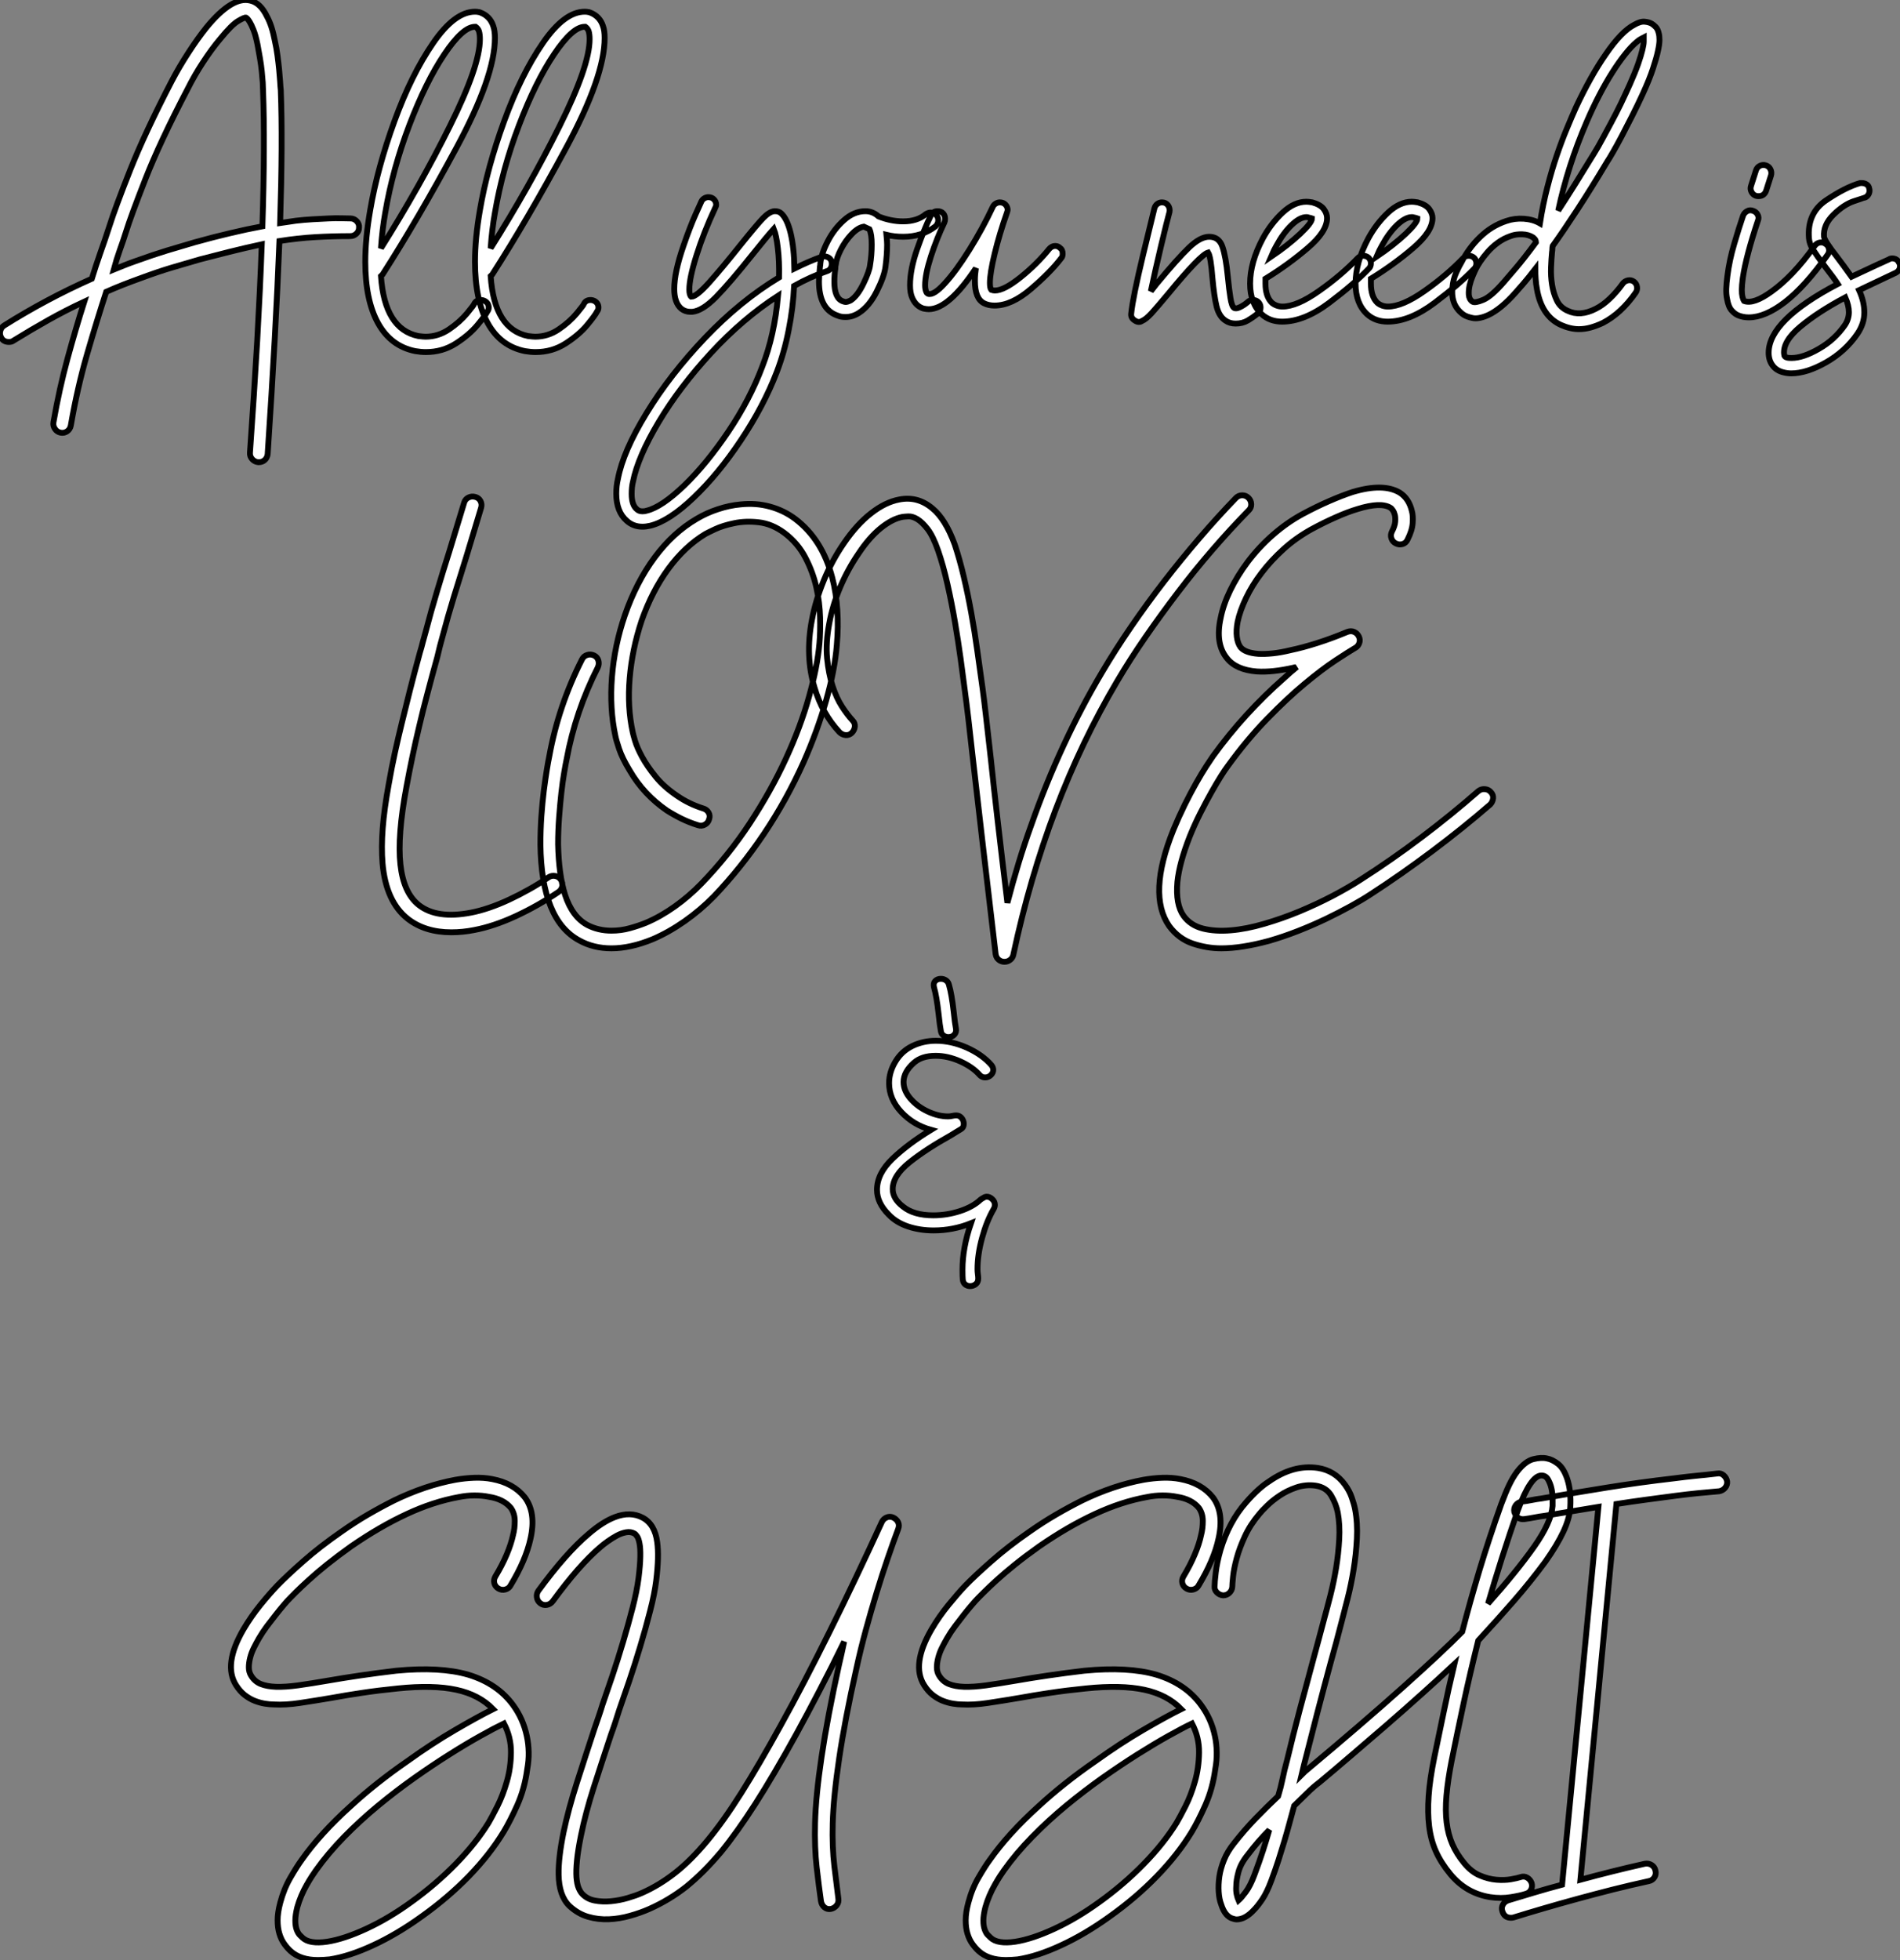 <?xml version="1.0" standalone="no"?>
<svg xmlns="http://www.w3.org/2000/svg" viewBox="-6.961 -52.681 324.891 335.031"><rect x="-6.961" y="-52.681" width="324.891" height="335.031" fill="#808080" stroke="none"/><path d="M52.98-15.34L52.98-15.34Q53.59-15.34 54.04-14.87Q54.49-14.39 54.43-13.78L54.43-13.78Q54.43-13.16 53.98-12.74Q53.54-12.32 52.92-12.32L52.92-12.32Q49.90-12.32 46.96-12.15Q44.02-11.98 40.82-11.48L40.82-11.48Q40.21 3.98 38.81 24.92L38.81 24.92Q38.75 25.54 38.33 25.93Q37.91 26.32 37.30 26.32L37.30 26.32L37.18 26.32Q36.57 26.26 36.15 25.79Q35.73 25.31 35.78 24.70L35.78 24.70Q36.51 14.45 37.02 5.57Q37.52-3.30 37.80-10.92L37.80-10.92Q34.94-10.30 32.26-9.63Q29.57-8.96 27.22-8.34L27.22-8.34Q24.70-7.62 22.43-6.94Q20.16-6.27 17.30-5.21L17.30-5.21Q15.74-4.65 14.22-4.06Q12.71-3.47 11.20-2.80L11.20-2.80Q9.58 2.18 7.92 7.90Q6.27 13.61 5.15 20.05L5.15 20.05Q5.04 20.66 4.54 21.03Q4.03 21.39 3.42 21.28L3.42 21.28Q2.80 21.17 2.44 20.64Q2.07 20.10 2.18 19.49L2.18 19.49Q3.19 13.72 4.59 8.60Q5.99 3.47 7.45-1.12L7.45-1.12Q4.31 0.34 1.32 2.02Q-1.68 3.70-4.65 5.54L-4.65 5.54Q-4.93 5.77-5.43 5.77L-5.43 5.77Q-6.33 5.77-6.72 5.10L-6.72 5.10Q-7.06 4.54-6.92 3.92Q-6.78 3.30-6.27 2.97L-6.27 2.97Q0.95-1.57 8.74-5.04L8.74-5.04Q9.41-7.22 10.19-9.44Q10.98-11.65 11.76-14.06L11.76-14.06Q12.77-17.25 15.29-23.60Q17.81-29.96 22.40-38.81L22.40-38.81Q23.69-41.27 25.26-43.68Q26.82-46.09 28.34-47.99L28.34-47.99Q32.76-53.37 35.84-52.58L35.84-52.58Q37.58-52.19 38.70-49.84L38.70-49.84Q39.54-48.33 40.04-45.70L40.04-45.70Q40.32-44.46 40.49-43.18Q40.66-41.89 40.77-40.77Q40.88-39.65 40.94-38.72Q40.99-37.80 41.05-37.30L41.05-37.30Q41.22-32.87 41.19-27.22Q41.16-21.56 40.94-14.56L40.94-14.56Q41.66-14.67 42.34-14.76Q43.01-14.84 43.62-14.95L43.62-14.95Q45.08-15.12 46.51-15.20Q47.94-15.29 49.20-15.34Q50.46-15.40 51.44-15.37Q52.42-15.34 52.98-15.34ZM26.32-11.26L26.32-11.26Q29.51-12.15 32.37-12.82Q35.22-13.50 37.91-14L37.91-14Q38.14-21.17 38.16-26.94Q38.19-32.70 38.02-37.18L38.02-37.18Q38.02-37.69 37.97-38.56Q37.91-39.42 37.80-40.49Q37.69-41.55 37.49-42.73Q37.30-43.90 37.07-45.08L37.07-45.08Q36.74-46.70 36.37-47.60Q36.01-48.50 35.73-48.94L35.73-48.94Q35.39-49.50 35.11-49.67L35.11-49.67Q34.83-49.73 33.74-49.08Q32.65-48.44 30.69-46.03L30.69-46.03Q29.23-44.30 27.75-42.03Q26.26-39.76 25.09-37.41L25.09-37.41Q20.38-28.39 17.89-22.04Q15.40-15.68 14.62-13.16L14.62-13.16Q14.11-11.54 13.52-9.91Q12.94-8.29 12.49-6.61L12.49-6.61Q13.44-7 14.36-7.36Q15.29-7.73 16.24-8.06L16.24-8.06Q19.21-9.13 21.50-9.83Q23.80-10.53 26.32-11.26ZM76.61-0.11L76.61-0.11Q76.61 0.28 76.38 0.56L76.38 0.56Q76.05 1.23 74.68 2.88Q73.30 4.54 71.01 6.02Q68.71 7.50 65.86 7.50L65.86 7.50Q65.02 7.50 64.06 7.34L64.06 7.34Q59.86 6.50 57.68 2.55Q55.50-1.40 55.50-7.95L55.50-7.95Q55.50-11.93 56.34-16.74L56.34-16.74Q57.57-23.97 60.48-31.95Q63.39-39.93 67.09-45.30Q70.78-50.68 74.26-50.68L74.26-50.68Q74.65-50.68 74.87-50.62L74.87-50.62Q75.04-50.62 75.10-50.57L75.10-50.57Q76.83-49.95 77.39-48.22L77.39-48.22Q77.67-47.43 77.67-46.20L77.67-46.20Q77.67-39.59 71.06-27.36Q64.46-15.12 58.46-5.77L58.46-5.77Q58.18-5.49 58.18-5.49L58.18-5.49Q58.80 3.58 64.57 4.76L64.57 4.76Q65.46 4.87 65.80 4.87L65.80 4.87Q67.98 4.87 69.83 3.61Q71.68 2.35 72.91 0.87Q74.14-0.62 74.14-0.78L74.14-0.78Q74.48-1.40 75.26-1.40L75.26-1.40Q75.60-1.40 75.94-1.23L75.94-1.23Q76.61-0.84 76.61-0.11ZM58.18-10.25L58.18-10.25Q64.85-20.83 69.97-31.14Q75.10-41.44 75.10-45.98L75.10-45.98Q75.10-46.82 74.93-47.38L74.93-47.38Q74.76-47.82 74.37-48.10L74.37-48.10L74.26-48.10Q72.18-48.10 69.02-43.40Q65.86-38.70 63.03-31.28Q60.20-23.86 58.91-16.30L58.91-16.30Q58.41-13.55 58.18-10.25ZM95.37-0.11L95.37-0.11Q95.37 0.28 95.14 0.56L95.14 0.56Q94.81 1.23 93.44 2.88Q92.06 4.54 89.77 6.02Q87.47 7.50 84.62 7.50L84.62 7.50Q83.78 7.50 82.82 7.34L82.82 7.34Q78.62 6.50 76.44 2.55Q74.26-1.40 74.26-7.95L74.26-7.95Q74.26-11.93 75.10-16.74L75.10-16.74Q76.33-23.97 79.24-31.95Q82.15-39.93 85.85-45.30Q89.54-50.68 93.02-50.68L93.02-50.68Q93.41-50.68 93.63-50.62L93.63-50.62Q93.80-50.62 93.86-50.57L93.86-50.57Q95.59-49.95 96.15-48.22L96.15-48.22Q96.43-47.43 96.43-46.20L96.43-46.20Q96.43-39.59 89.82-27.36Q83.22-15.12 77.22-5.77L77.22-5.77Q76.94-5.49 76.94-5.49L76.94-5.49Q77.56 3.58 83.33 4.76L83.33 4.76Q84.22 4.87 84.56 4.87L84.56 4.87Q86.74 4.87 88.59 3.61Q90.44 2.35 91.67 0.87Q92.90-0.62 92.90-0.78L92.90-0.78Q93.24-1.40 94.02-1.40L94.02-1.40Q94.36-1.40 94.70-1.23L94.70-1.23Q95.37-0.84 95.37-0.11ZM76.94-10.25L76.94-10.25Q83.61-20.83 88.73-31.14Q93.86-41.44 93.86-45.98L93.86-45.98Q93.86-46.82 93.69-47.38L93.69-47.38Q93.52-47.82 93.13-48.10L93.13-48.10L93.02-48.10Q90.94-48.10 87.78-43.40Q84.62-38.70 81.79-31.28Q78.96-23.86 77.67-16.30L77.67-16.30Q77.17-13.55 76.94-10.25Z" fill="white" stroke="black" transform="scale(1,1)"/><path d="M135.27-7.56L135.27-7.56Q135.27-7.11 135.04-6.78Q134.82-6.44 134.43-6.33L134.43-6.33Q131.63-5.38 128.83-3.81L128.83-3.81Q128.66-0.11 127.90 3.72Q127.15 7.56 125.86 10.92L125.86 10.92Q123.62 16.74 119.75 22.54Q115.89 28.34 111.66 32.37Q107.43 36.40 104.24 37.18L104.24 37.18Q103.51 37.35 102.90 37.35L102.90 37.35Q101.33 37.35 100.21 36.34L100.21 36.34Q98.42 34.78 98.42 31.70L98.42 31.70Q98.42 30.35 98.70 29.18L98.70 29.18Q99.59 24.47 103.60 17.92Q107.60 11.37 113.59 5.07Q119.59-1.23 126.25-5.26L126.25-5.26Q126.31-8.01 126.05-10.22Q125.80-12.43 125.35-13.55L125.35-13.55Q124.18-12.26 121.77-9.24L121.77-9.24Q117.79-4.26 115.47-1.90Q113.15 0.45 111.41 0.62L111.41 0.62L111.07 0.62Q110.23 0.62 109.56 0.11L109.56 0.11Q108.33-0.90 108.33-3.30L108.33-3.30Q108.33-6.10 109.90-10.64L109.90-10.64Q111.02-13.89 111.97-16.02Q112.92-18.14 112.98-18.26L112.98-18.26Q113.15-18.59 113.48-18.79Q113.82-18.98 114.15-18.98L114.15-18.98Q114.77-18.98 115.13-18.59Q115.50-18.20 115.50-17.70L115.50-17.70Q115.50-17.42 115.33-17.14L115.33-17.14Q113.37-12.94 112.14-9.04Q110.91-5.15 110.91-3.19L110.91-3.19Q110.91-2.24 111.24-1.96L111.24-1.96Q112.14-1.96 114.41-4.51Q116.67-7.06 119.70-10.86L119.70-10.86Q122.50-14.34 123.56-15.43Q124.63-16.52 125.47-16.58L125.47-16.58L125.58-16.58Q126.19-16.58 126.59-16.24L126.59-16.24Q127.65-15.29 128.24-12.80Q128.83-10.30 128.88-6.78L128.88-6.78Q131.35-8.01 133.53-8.79L133.53-8.79Q133.70-8.85 133.98-8.85L133.98-8.85Q134.43-8.85 134.76-8.62Q135.10-8.40 135.21-8.01L135.21-8.01Q135.27-7.84 135.27-7.56ZM126.08-2.13L126.08-2.13Q120.03 1.79 114.63 7.64Q109.23 13.50 105.67 19.46Q102.11 25.42 101.27 29.68L101.27 29.68Q101.05 30.52 101.05 31.75L101.05 31.75Q101.05 33.66 101.95 34.38L101.95 34.38Q102.28 34.72 102.90 34.72L102.90 34.72Q103.35 34.72 103.63 34.61L103.63 34.61Q106.20 33.99 110.04 30.30Q113.87 26.60 117.57 21.11Q121.27 15.62 123.39 9.97L123.39 9.97Q125.47 4.65 126.08-2.13ZM153.47-15.01L153.47-15.01Q153.47-14.45 153.02-14L153.02-14Q150.72-12.21 147.47-12.21L147.47-12.21Q145.96-12.21 144.62-12.54L144.62-12.54Q144.73-11.42 144.73-10.86L144.73-10.86Q144.73-9.18 144.45-7.06L144.45-7.06Q144.23-5.38 142.94-2.83Q141.65-0.28 139.86 0.84L139.86 0.84Q138.79 1.51 137.62 1.51L137.62 1.51Q136.83 1.51 136.33 1.29L136.33 1.29Q133.08 0.22 133.08-4.59L133.08-4.59Q133.08-5.26 133.25-7.11L133.25-7.11Q133.31-7.34 133.31-7.62L133.31-7.62Q133.47-9.30 134.57-11.42Q135.66-13.55 137.37-15.06Q139.07-16.58 141.03-16.58L141.03-16.58Q142.27-16.58 143.27-15.68L143.27-15.68Q145.40-14.84 147.47-14.84L147.47-14.84Q149.88-14.84 151.34-16.07L151.34-16.07Q151.79-16.35 152.18-16.35L152.18-16.35Q152.85-16.35 153.19-15.85L153.19-15.85Q153.47-15.57 153.47-15.01ZM142.10-10.86L142.10-10.86Q142.10-12.66 141.71-13.50L141.71-13.50Q141.48-13.61 140.75-13.94L140.75-13.94Q139.75-13.78 138.65-12.63Q137.56-11.48 136.81-10.00Q136.05-8.51 135.94-7.39L135.94-7.39Q135.88-7.22 135.88-6.83L135.88-6.83Q135.71-5.66 135.71-4.54L135.71-4.54Q135.71-1.68 137.17-1.18L137.17-1.18Q137.51-1.06 137.62-1.06L137.62-1.06Q137.95-1.06 138.51-1.34L138.51-1.34Q139.69-2.13 140.70-4.23Q141.71-6.33 141.82-7.39L141.82-7.39Q142.10-9.07 142.10-10.86ZM174.75-9.30L174.75-9.30Q174.75-8.79 174.47-8.51L174.47-8.51Q172.62-6.10 169.31-3.28Q166.01-0.45 163.10-0.45L163.10-0.45Q162.09-0.45 161.31-0.84L161.31-0.84Q159.74-1.62 159.74-4.65L159.74-4.65Q159.74-5.32 159.79-5.85Q159.85-6.38 159.91-6.83L159.91-6.83Q155.26 0.17 151.84 0.17L151.84 0.17Q151.51 0.17 150.95 0.06L150.95 0.06Q149.66-0.34 149.04-1.74L149.04-1.74Q148.65-2.58 148.65-3.92L148.65-3.92Q148.65-6.61 149.85-10.05Q151.06-13.50 152.18-15.79L152.18-15.79Q152.51-16.58 153.35-16.58L153.35-16.58Q153.97-16.58 154.31-16.21Q154.64-15.85 154.64-15.29L154.64-15.29Q154.64-14.90 154.53-14.67L154.53-14.67Q153.24-11.98 152.23-8.88Q151.23-5.77 151.23-3.92L151.23-3.92Q151.23-3.19 151.45-2.74L151.45-2.74Q151.51-2.58 151.73-2.46L151.73-2.46Q152.68-2.13 154.61-4.26Q156.55-6.38 158.79-9.97Q161.03-13.55 162.82-17.36L162.82-17.36Q162.99-17.70 163.32-17.89Q163.66-18.09 163.99-18.09L163.99-18.09Q164.61-18.09 164.97-17.70Q165.34-17.30 165.34-16.80L165.34-16.80Q165.34-16.69 165.23-16.35L165.23-16.35Q163.94-12.71 163.13-9.35Q162.31-5.99 162.31-4.31L162.31-4.31Q162.31-3.42 162.54-3.14L162.54-3.14Q162.87-3.02 163.15-3.02L163.15-3.02Q164.72-3.02 167.52-5.26Q170.32-7.50 172.45-10.14L172.45-10.14Q172.90-10.64 173.46-10.64L173.46-10.64Q173.96-10.64 174.30-10.30L174.30-10.30Q174.75-10.02 174.75-9.30Z" fill="white" stroke="black" transform="scale(1,1)"/><path d="M208.59-0.11L208.59-0.11Q208.59 0.45 208.20 0.84L208.20 0.84Q207.30 1.57 206.40 2.10Q205.51 2.63 204.33 2.63L204.33 2.63Q203.32 2.63 202.60 2.13L202.60 2.13Q201.48 1.40 201.06-0.34Q200.64-2.07 200.36-5.15L200.36-5.15Q200.08-8.79 199.63-9.52L199.63-9.52Q198.28-9.13 192.85-2.52L192.85-2.52Q190.89-0.17 189.94 0.87Q188.99 1.90 188.32 2.18L188.32 2.18Q188.09 2.35 187.76 2.35L187.76 2.35Q187.42 2.35 187.03 2.07L187.03 2.07Q186.36 1.62 186.47 0.90L186.47 0.90Q186.75-1.85 188.51-9.16Q190.28-16.46 190.44-17.08L190.44-17.08Q190.56-17.53 190.92-17.81Q191.28-18.09 191.73-18.09L191.73-18.09Q192.40-18.09 192.77-17.58Q193.13-17.08 193.02-16.46L193.02-16.46Q192.63-15.06 191.59-10.72Q190.56-6.38 189.83-2.91L189.83-2.91L190.84-4.20Q194.42-8.51 196.35-10.36Q198.28-12.21 199.80-12.21L199.80-12.21Q201.48-12.21 202.06-10.53Q202.65-8.85 202.99-5.38L202.99-5.38Q203.21-3.14 203.44-1.74Q203.66-0.34 204.05-0.06L204.05-0.06Q204.39 0.17 205.12-0.20Q205.84-0.56 206.40-1.06L206.40-1.06Q206.74-1.40 207.30-1.40L207.30-1.40Q207.86-1.40 208.25-1.01L208.25-1.01Q208.59-0.62 208.59-0.11ZM227.46-7.67L227.46-7.67Q227.46-7.11 227.12-6.78L227.12-6.78Q224.60-4.14 220.32-0.92Q216.04 2.30 212.28 2.30L212.28 2.30Q210.21 2.30 208.81 1.06L208.81 1.06Q206.80-0.78 206.80-4.20L206.80-4.20Q206.80-7.84 208.98-11.93L208.98-11.93Q210.38-14.50 212.37-16.35Q214.36-18.20 216.43-18.20L216.43-18.20Q216.76-18.20 217.44-18.09L217.44-18.09Q218.84-17.70 219.40-16.94Q219.96-16.18 219.96-15.40L219.96-15.40Q219.96-13.10 216.65-10.28Q213.35-7.45 209.43-5.04L209.43-5.04L209.43-4.20Q209.43-1.96 210.55-0.90L210.55-0.90Q211.33-0.28 212.34-0.28L212.34-0.28Q214.80-0.28 218.58-2.94Q222.36-5.60 225.22-8.57L225.22-8.57Q225.56-8.96 226.17-8.96L226.17-8.96Q226.68-8.96 227.07-8.62L227.07-8.62Q227.46-8.23 227.46-7.67ZM210.38-8.79L210.38-8.79Q213.35-10.81 215.36-12.71Q217.38-14.62 217.38-15.34L217.38-15.34Q217.38-15.34 217.21-15.40Q217.04-15.46 216.76-15.51L216.76-15.51Q216.65-15.57 216.43-15.57L216.43-15.57Q215.31-15.57 213.88-14.20Q212.45-12.82 211.28-10.64L211.28-10.64Q210.88-9.97 210.38-8.79ZM245.49-7.67L245.49-7.67Q245.49-7.11 245.16-6.78L245.16-6.78Q242.64-4.14 238.35-0.92Q234.07 2.30 230.32 2.30L230.32 2.30Q228.24 2.30 226.84 1.06L226.84 1.06Q224.83-0.78 224.83-4.20L224.83-4.20Q224.83-7.84 227.01-11.93L227.01-11.93Q228.41-14.50 230.40-16.35Q232.39-18.20 234.46-18.20L234.46-18.20Q234.80-18.20 235.47-18.09L235.47-18.09Q236.87-17.70 237.43-16.94Q237.99-16.18 237.99-15.40L237.99-15.40Q237.99-13.10 234.68-10.28Q231.38-7.45 227.46-5.04L227.46-5.04L227.46-4.20Q227.46-1.96 228.58-0.90L228.58-0.90Q229.36-0.28 230.37-0.28L230.37-0.28Q232.84-0.28 236.62-2.94Q240.40-5.60 243.25-8.57L243.25-8.57Q243.59-8.96 244.20-8.96L244.20-8.96Q244.71-8.96 245.10-8.62L245.10-8.62Q245.49-8.23 245.49-7.67ZM228.41-8.79L228.41-8.79Q231.38-10.81 233.40-12.71Q235.41-14.62 235.41-15.34L235.41-15.34Q235.41-15.34 235.24-15.40Q235.08-15.46 234.80-15.51L234.80-15.51Q234.68-15.57 234.46-15.57L234.46-15.57Q233.34-15.57 231.91-14.20Q230.48-12.82 229.31-10.64L229.31-10.64Q228.92-9.97 228.41-8.79ZM263.02 3.58L263.02 3.58Q261.56 3.58 259.94 2.86L259.94 2.86Q256.64 1.34 255.85-3.25L255.85-3.25Q255.68-4.14 255.63-5.01Q255.57-5.88 255.57-6.72L255.57-6.72Q254.40-5.21 253.56-4.23Q252.72-3.25 252.21-2.69L252.21-2.69Q249.69 0.17 247.51 1.18L247.51 1.18Q245.88 1.90 244.85 1.68Q243.81 1.46 243.31 1.12L243.31 1.12Q241.07-0.45 241.40-3.53L241.40-3.53Q241.52-4.93 242.05-6.10Q242.58-7.28 242.97-7.90L242.97-7.90Q244.15-10.25 246.11-12.15Q248.07-14.06 250.59-14.90L250.59-14.90Q252.04-15.40 253.61-15.29Q255.18-15.18 256.36-14.50L256.36-14.50Q256.86-17.70 257.62-20.64Q258.37-23.58 259.24-26.12Q260.11-28.67 260.98-30.74Q261.84-32.82 262.52-34.33L262.52-34.33Q263.75-36.96 265.04-39.26Q266.32-41.55 267.61-43.40L267.61-43.40Q270.30-47.32 272.48-48.44L272.48-48.44Q273.55-49.06 274.30-48.97Q275.06-48.89 275.51-48.61L275.51-48.61Q275.79-48.44 276.15-48.08Q276.52-47.71 276.68-46.98L276.68-46.98Q276.80-46.54 276.80-45.84Q276.80-45.14 276.54-43.96Q276.29-42.78 275.70-40.99Q275.12-39.20 273.94-36.62L273.94-36.62Q273.04-34.66 272.09-32.79Q271.14-30.91 270.33-29.37Q269.52-27.83 268.87-26.71Q268.23-25.59 267.89-25.09L267.89-25.09Q265.04-20.33 262.71-16.77Q260.39-13.22 258.54-10.64L258.54-10.64Q258.48-10.36 258.48-10.11Q258.48-9.86 258.43-9.58L258.43-9.58Q258.32-8.46 258.26-6.97Q258.20-5.49 258.43-4.03Q258.65-2.58 259.24-1.34Q259.83-0.11 261.12 0.45L261.12 0.45Q263.24 1.46 265.88 0.11L265.88 0.11Q267.11-0.50 268.28-1.62Q269.46-2.74 270.52-4.20L270.52-4.20Q270.86-4.65 271.42-4.76Q271.98-4.87 272.43-4.54L272.43-4.54Q272.88-4.20 272.96-3.64Q273.04-3.08 272.71-2.63L272.71-2.63Q270.24 0.90 267.11 2.52L267.11 2.52Q266.04 3.02 265.04 3.30Q264.03 3.58 263.02 3.58ZM251.48-12.38L251.48-12.38Q250.14-11.93 249.13-11.17Q248.12-10.42 247.40-9.58Q246.67-8.74 246.16-7.98Q245.66-7.22 245.44-6.78L245.44-6.78Q245.21-6.33 244.88-5.54Q244.54-4.76 244.34-3.92Q244.15-3.08 244.20-2.30Q244.26-1.51 244.82-1.12L244.82-1.12Q245.27-0.84 246.67-1.43Q248.07-2.02 250.20-4.48L250.20-4.48Q250.87-5.26 252.24-6.86Q253.61-8.46 255.68-11.26L255.68-11.26Q255.68-11.42 255.60-11.62Q255.52-11.82 255.18-12.10L255.18-12.10Q254.40-12.60 253.33-12.63Q252.27-12.66 251.48-12.38ZM274.11-46.26L274.11-46.26Q274.00-46.20 273.69-46.06Q273.38-45.92 272.93-45.53L272.93-45.53Q271.98-44.74 270.92-43.40Q269.85-42.06 268.73-40.29Q267.61-38.53 266.49-36.37Q265.37-34.22 264.36-31.86L264.36-31.86Q262.74-28.11 261.51-24.28Q260.28-20.44 259.49-16.69L259.49-16.69Q260.84-18.76 262.35-21.17Q263.86-23.58 265.60-26.43L265.60-26.43Q266.27-27.50 267.02-28.90Q267.78-30.30 268.59-31.81Q269.40-33.32 270.19-34.94Q270.97-36.57 271.70-38.19L271.70-38.19Q272.65-40.32 273.16-41.78Q273.66-43.23 273.88-44.16Q274.11-45.08 274.11-45.58Q274.11-46.09 274.11-46.26Z" fill="white" stroke="black" transform="scale(1,1)"/><path d="M305.22-10.98L305.22-10.98Q305.67-10.70 305.78-10.14Q305.89-9.58 305.55-9.13L305.55-9.13Q301.69-3.70 298.27-1.06Q294.86 1.57 292.06 1.57L292.06 1.57Q291.11 1.57 290.27 1.23L290.27 1.23Q289.71 1.01 289.15 0.39Q288.59-0.22 288.36-1.57L288.36-1.57Q288.19-2.35 288.22-3.33Q288.25-4.31 288.42-5.54L288.42-5.54Q288.75-8.18 289.57-10.95Q290.38-13.72 291.11-15.85L291.11-15.85Q291.33-16.35 291.81-16.60Q292.28-16.86 292.84-16.63L292.84-16.63Q293.35-16.46 293.60-15.96Q293.85-15.46 293.63-14.95L293.63-14.95Q292.67-12.10 292.00-9.58Q291.33-7.06 291.05-5.15L291.05-5.15Q290.88-3.86 290.88-3.14Q290.88-2.41 290.99-1.96L290.99-1.96Q291.11-1.46 291.27-1.23L291.27-1.23Q292.90-0.62 295.98-2.86L295.98-2.86Q297.77-4.14 299.59-6.05Q301.41-7.95 303.37-10.70L303.37-10.70Q303.71-11.14 304.24-11.23Q304.77-11.31 305.22-10.98ZM293.29-19.21L293.29-19.21Q292.79-19.38 292.53-19.88Q292.28-20.38 292.45-20.89L292.45-20.89L293.29-23.52Q293.46-24.08 293.96-24.33Q294.47-24.58 294.97-24.42L294.97-24.42Q295.53-24.25 295.78-23.74Q296.03-23.24 295.87-22.68L295.87-22.68L295.03-20.05Q294.69-19.15 293.74-19.15L293.74-19.15Q293.46-19.15 293.29-19.21ZM317.93-7.22L317.93-7.22Q317.93-6.44 317.20-6.05L317.20-6.05L315.19-5.10Q310.93-3.08 310.93-3.08L310.93-3.08Q311.83-1.12 311.83 0.73L311.83 0.73Q311.83 2.63 310.65 4.37L310.65 4.37Q308.58 7.39 305.27 9.27Q301.97 11.14 299.34 11.14L299.34 11.14Q298.67 11.14 298.05 10.98L298.05 10.98Q296.82 10.70 296.15 9.80Q295.47 8.90 295.47 7.62L295.47 7.62Q295.47 2.07 307.29-4.14L307.29-4.14Q306.67-5.10 305.11-7.11L305.11-7.11Q303.65-9.07 303.03-10.05Q302.42-11.03 302.36-11.98L302.36-11.98Q302.03-16.24 305.30-18.45Q308.58-20.66 311.10-21.39L311.10-21.39L311.43-21.39Q311.88-21.39 312.25-21.14Q312.61-20.89 312.67-20.44L312.67-20.44Q312.72-20.33 312.72-20.10L312.72-20.10Q312.72-19.66 312.44-19.29Q312.16-18.93 311.77-18.87L311.77-18.87Q311.71-18.87 310.01-18.28Q308.30-17.70 306.53-15.96Q304.77-14.22 304.94-12.21L304.94-12.21Q304.99-11.54 307.18-8.74L307.18-8.74Q307.57-8.23 308.33-7.20Q309.08-6.16 309.64-5.38L309.64-5.38L314.07-7.45L316.03-8.34Q316.25-8.51 316.59-8.51L316.59-8.51Q317.43-8.51 317.76-7.78L317.76-7.78Q317.93-7.56 317.93-7.22ZM309.19 0.67L309.19 0.67Q309.19-0.45 308.58-1.85L308.58-1.85Q303.93 0.62 300.91 3.14Q297.88 5.66 298.11 7.84L298.11 7.84Q298.11 8.34 298.67 8.46L298.67 8.46Q298.89 8.51 299.39 8.51L299.39 8.51Q301.35 8.51 304.07 6.94Q306.79 5.38 308.52 2.86L308.52 2.86Q309.19 1.85 309.19 0.67Z" fill="white" stroke="black" transform="scale(1,1)"/><path d="M88.92 97.66L88.92 97.66Q89.31 98.22 89.17 98.84Q89.03 99.46 88.53 99.79L88.53 99.79Q85.05 102.14 81.25 103.91Q77.44 105.67 74.13 106.29L74.13 106.29Q72.17 106.68 70.21 106.68L70.21 106.68Q65.73 106.68 62.77 104.38L62.77 104.38Q59.01 101.42 58.45 94.86L58.45 94.86Q58.23 92.18 58.48 88.90Q58.73 85.62 59.52 81.31L59.52 81.31Q60.02 78.46 60.58 75.91Q61.14 73.36 61.79 70.73Q62.43 68.10 63.16 65.21Q63.89 62.33 64.84 58.86L64.84 58.86Q65.12 57.96 65.34 57.06Q65.57 56.17 65.85 55.22L65.85 55.22Q66.74 51.80 67.78 48.36Q68.81 44.91 69.88 41.55L69.88 41.55Q70.49 39.48 71.14 37.41Q71.78 35.34 72.40 33.26L72.40 33.26Q72.57 32.65 73.13 32.37Q73.69 32.09 74.30 32.26L74.30 32.26Q74.92 32.42 75.20 32.96Q75.48 33.49 75.31 34.10L75.31 34.10Q74.69 36.18 74.05 38.28Q73.41 40.38 72.79 42.45L72.79 42.45Q71.73 45.81 70.69 49.20Q69.65 52.58 68.76 55.94L68.76 55.94Q68.48 56.90 68.25 57.82Q68.03 58.74 67.81 59.64L67.81 59.64Q66.85 63.11 66.10 65.97Q65.34 68.82 64.73 71.43Q64.11 74.03 63.58 76.55Q63.05 79.07 62.54 81.82L62.54 81.82Q60.97 90.22 61.51 95.09Q62.04 99.96 64.67 102.03L64.67 102.03Q67.75 104.44 73.57 103.32L73.57 103.32Q75.03 103.04 76.68 102.48Q78.33 101.92 80.07 101.11Q81.81 100.30 83.51 99.34Q85.22 98.39 86.85 97.27L86.85 97.27Q87.35 96.94 87.97 97.05Q88.58 97.16 88.92 97.66ZM135.34 46.03L135.34 46.03Q136.69 51.24 136.13 57.57L136.13 57.57Q135.79 61.82 134.31 67.03Q132.82 72.24 130.47 77.56L130.47 77.56Q127.56 84.06 123.67 89.85Q119.77 95.65 115.13 100.52L115.13 100.52Q112.83 102.87 110.11 104.78Q107.40 106.68 104.65 107.86L104.65 107.86Q100.85 109.42 97.60 109.42L97.60 109.42Q94.52 109.42 92.11 108.08L92.11 108.08Q85.61 104.61 85.45 91.67L85.45 91.67Q85.45 89.26 85.61 86.88Q85.78 84.50 86.03 82.49Q86.29 80.47 86.54 78.93Q86.79 77.39 86.96 76.61L86.96 76.61Q87.74 72.30 89.14 68.15Q90.54 64.01 92.56 60.03L92.56 60.03Q92.84 59.47 93.43 59.28Q94.01 59.08 94.63 59.36L94.63 59.36Q95.19 59.64 95.36 60.23Q95.53 60.82 95.25 61.43L95.25 61.43Q91.44 68.94 89.93 77.11L89.93 77.11Q89.76 77.90 89.51 79.38Q89.25 80.86 89.03 82.82Q88.81 84.78 88.64 87.05Q88.47 89.32 88.47 91.62L88.47 91.62Q88.58 96.82 89.65 100.24L89.65 100.24Q90.88 104.05 93.51 105.45L93.51 105.45Q95.36 106.40 97.60 106.40L97.60 106.40Q99.22 106.40 100.73 105.98Q102.25 105.56 103.48 105.06L103.48 105.06Q106.00 103.99 108.43 102.26Q110.87 100.52 112.94 98.39L112.94 98.39Q117.65 93.52 121.29 87.98Q124.93 82.43 127.45 76.94Q129.97 71.46 131.39 66.36Q132.82 61.26 133.16 57.29L133.16 57.29Q133.33 55.38 133.27 52.86Q133.21 50.34 132.63 47.71Q132.04 45.08 130.75 42.62Q129.46 40.15 127.17 38.42L127.17 38.42Q125.04 36.85 122.80 36.60Q120.56 36.34 118.63 36.74Q116.69 37.13 115.32 37.77Q113.95 38.42 113.67 38.58L113.67 38.58Q110.14 40.71 107.34 44.52Q104.54 48.33 102.75 53.42L102.75 53.42Q101.13 58.30 100.71 63.25Q100.29 68.21 101.24 72.52L101.24 72.52Q101.29 72.80 101.63 73.95Q101.97 75.10 102.83 76.69Q103.70 78.29 105.13 80.05Q106.56 81.82 108.80 83.33L108.80 83.33Q110.81 84.73 113.28 85.51L113.28 85.51Q113.89 85.68 114.20 86.21Q114.51 86.74 114.29 87.36L114.29 87.36Q114.12 87.98 113.56 88.28Q113.00 88.59 112.38 88.37L112.38 88.37Q110.93 87.92 109.61 87.28Q108.29 86.63 107.06 85.85L107.06 85.85Q105.10 84.50 103.51 82.80Q101.91 81.09 100.68 78.96L100.68 78.96Q99.45 76.94 98.91 75.35Q98.38 73.75 98.27 73.14L98.27 73.14Q97.26 68.43 97.68 63.06Q98.10 57.68 99.89 52.47L99.89 52.47Q101.85 46.82 104.99 42.59Q108.13 38.36 112.16 36.01L112.16 36.01Q113.84 35 115.80 34.36Q117.76 33.71 119.66 33.54L119.66 33.54Q122.29 33.26 124.67 33.91Q127.05 34.55 129.01 36.01L129.01 36.01Q133.66 39.54 135.34 46.03ZM206.52 32.42L206.52 32.42Q206.97 32.87 206.99 33.49Q207.02 34.10 206.57 34.55L206.57 34.55Q203.44 37.74 200.39 41.27Q197.33 44.80 194.48 48.55Q191.62 52.30 188.96 56.14Q186.30 59.98 184.06 63.78L184.06 63.78Q177.96 74.09 173.53 85.76Q169.11 97.44 166.31 110.54L166.31 110.54Q166.20 111.05 165.78 111.38Q165.36 111.72 164.80 111.72L164.80 111.72Q164.24 111.72 163.82 111.38Q163.40 111.05 163.29 110.43L163.29 110.43Q162.00 99.51 161.05 91.34Q160.09 83.16 159.42 77.22L159.42 77.22Q158.97 73.19 158.64 70.31Q158.30 67.42 158.02 65.35L158.02 65.35Q157.74 63.11 157.32 60.06Q156.90 57.01 156.34 53.70Q155.78 50.40 155.05 47.18Q154.33 43.96 153.43 41.38L153.43 41.38Q152.59 38.98 151.67 37.77Q150.74 36.57 149.90 36.06Q149.06 35.56 148.39 35.59Q147.72 35.62 147.38 35.67L147.38 35.67Q145.59 36.01 143.63 37.60Q141.67 39.20 139.88 41.89L139.88 41.89Q138.03 44.58 136.71 47.68Q135.40 50.79 134.84 53.87L134.84 53.87Q134.22 57.18 134.47 59.84Q134.73 62.50 135.40 64.57Q136.07 66.64 137.02 68.10Q137.97 69.55 138.81 70.45L138.81 70.45Q139.26 70.90 139.21 71.51Q139.15 72.13 138.70 72.58L138.70 72.58Q138.25 73.02 137.64 72.97Q137.02 72.91 136.57 72.46L136.57 72.46Q133.61 69.27 132.32 64.85L132.32 64.85Q130.69 59.47 131.87 53.31L131.87 53.31Q132.49 49.95 133.91 46.51Q135.34 43.06 137.36 40.15L137.36 40.15Q139.54 36.96 141.98 35.06Q144.41 33.15 146.82 32.70L146.82 32.70Q149.96 32.09 152.48 34.22L152.48 34.22Q154.72 36.06 156.29 40.38L156.29 40.38Q157.13 42.90 157.83 45.86Q158.53 48.83 159.11 52.02Q159.70 55.22 160.15 58.52Q160.60 61.82 161.05 64.96L161.05 64.96Q161.33 67.03 161.66 69.94Q162.00 72.86 162.45 76.89L162.45 76.89Q162.95 81.65 163.65 87.72Q164.35 93.80 165.30 101.64L165.30 101.64Q166.20 98.17 167.21 94.86Q168.21 91.56 169.39 88.31L169.39 88.31Q171.85 81.31 174.88 74.79Q177.90 68.26 181.49 62.22L181.49 62.22Q183.78 58.35 186.47 54.43Q189.16 50.51 192.10 46.70Q195.04 42.90 198.15 39.28Q201.25 35.67 204.39 32.42L204.39 32.42Q204.84 31.98 205.45 31.98Q206.07 31.98 206.52 32.42ZM247.96 82.71L247.96 82.71Q248.41 83.16 248.35 83.78Q248.29 84.39 247.85 84.84L247.85 84.84Q243.20 88.87 237.93 92.82Q232.67 96.77 227.41 100.18L227.41 100.18Q225.95 101.14 224.02 102.20Q222.09 103.26 219.82 104.36Q217.55 105.45 215.06 106.43Q212.57 107.41 210.05 108.14L210.05 108.14Q205.34 109.42 201.87 109.42L201.87 109.42Q199.41 109.42 197.00 108.61Q194.59 107.80 192.97 105.62L192.97 105.62Q189.21 100.24 193.69 89.15L193.69 89.15Q194.59 86.97 195.60 84.92Q196.61 82.88 197.56 81.20Q198.51 79.52 199.29 78.32Q200.08 77.11 200.47 76.55L200.47 76.55Q205.79 69.22 212.62 63.22L212.62 63.22Q213.18 62.72 213.71 62.24Q214.25 61.77 214.81 61.32L214.81 61.32Q214.69 61.38 214.55 61.38Q214.41 61.38 214.30 61.43L214.30 61.43Q210.61 62.27 207.97 62.10L207.97 62.10Q204.39 61.82 202.82 59.81L202.82 59.81Q200.81 57.34 201.76 52.98L201.76 52.98Q202.21 50.68 203.41 48.22Q204.61 45.75 206.41 43.34L206.41 43.34Q208.37 40.77 210.75 38.70Q213.13 36.62 215.81 35.17L215.81 35.17Q218.22 33.88 220.35 32.96Q222.48 32.03 224.33 31.42L224.33 31.42Q229.59 29.85 232.39 31.53L232.39 31.53Q233.96 32.54 234.46 34.66L234.46 34.66Q234.69 35.45 234.60 36.71Q234.52 37.97 233.73 39.54L233.73 39.54Q233.45 40.15 232.87 40.32Q232.28 40.49 231.72 40.21L231.72 40.21Q231.16 39.93 230.96 39.34Q230.77 38.75 231.05 38.19L231.05 38.19Q231.55 37.24 231.61 36.51Q231.66 35.78 231.55 35.34L231.55 35.34Q231.44 34.89 231.21 34.55Q230.99 34.22 230.77 34.10L230.77 34.10Q229.14 33.10 225.17 34.33L225.17 34.33Q223.49 34.83 221.47 35.73Q219.45 36.62 217.27 37.80L217.27 37.80Q214.64 39.26 212.51 41.19Q210.38 43.12 208.76 45.25Q207.13 47.38 206.10 49.56Q205.06 51.74 204.67 53.59L204.67 53.59Q204.39 55.05 204.53 56.17Q204.67 57.29 205.17 57.96L205.17 57.96Q205.96 58.91 208.20 59.08L208.20 59.08Q209.32 59.14 210.69 59.00Q212.06 58.86 213.69 58.46L213.69 58.46Q215.81 58.02 218.28 57.23Q220.74 56.45 223.43 55.33L223.43 55.33Q224.05 55.10 224.58 55.33Q225.11 55.55 225.39 56.11L225.39 56.11Q225.67 56.67 225.47 57.23Q225.28 57.79 224.77 58.07L224.77 58.07Q223.71 58.69 221.41 60.20Q219.12 61.71 216.15 64.18Q213.18 66.64 209.74 70.17Q206.29 73.70 202.93 78.34L202.93 78.34Q202.54 78.85 201.81 80.00Q201.09 81.14 200.19 82.74Q199.29 84.34 198.31 86.27Q197.33 88.20 196.49 90.27L196.49 90.27Q194.70 94.81 194.37 98.06L194.37 98.06Q194.03 101.92 195.43 103.88L195.43 103.88Q196.61 105.50 198.73 106.04Q200.86 106.57 203.52 106.34Q206.18 106.12 209.23 105.22Q212.29 104.33 215.25 103.10Q218.22 101.86 220.94 100.44Q223.65 99.01 225.73 97.66L225.73 97.66Q230.99 94.30 236.14 90.41Q241.29 86.52 245.83 82.54L245.83 82.54Q246.33 82.15 246.95 82.21Q247.57 82.26 247.96 82.71Z" fill="white" stroke="black" transform="scale(1,1)"/><path d="M153.53 120.62L153.53 120.62Q153.19 117.60 152.75 116.09L152.75 116.09Q152.58 115.42 152.94 115.02Q153.31 114.63 153.92 114.63L153.92 114.63Q154.43 114.63 154.82 114.91Q155.21 115.19 155.32 115.70L155.32 115.70Q155.77 117.21 156.11 120.23L156.11 120.23Q156.33 122.30 156.50 123.14L156.50 123.14Q156.61 123.76 156.22 124.18Q155.83 124.60 155.21 124.60L155.21 124.60Q154.76 124.60 154.37 124.32Q153.98 124.04 153.92 123.54L153.92 123.54Q153.75 122.70 153.53 120.62ZM161.76 151.87L161.76 151.87Q162.27 151.87 162.71 152.29Q163.16 152.71 163.16 153.27L163.16 153.27Q163.16 153.61 162.94 154L162.94 154Q161.76 156.02 160.98 158.87Q160.19 161.73 160.19 164.25L160.19 164.25Q160.19 164.70 160.25 165.12Q160.31 165.54 160.31 165.87L160.31 165.87Q160.31 166.49 159.89 166.82Q159.47 167.16 158.91 167.16L158.91 167.16Q158.46 167.16 158.09 166.88Q157.73 166.60 157.67 166.04L157.67 166.04Q157.62 165.54 157.62 164.36L157.62 164.36Q157.62 160.61 159.07 156.41L159.07 156.41Q155.99 157.64 152.69 157.64L152.69 157.64Q150.34 157.64 148.32 156.97Q146.31 156.30 145.02 154.95L145.02 154.95Q143.00 152.94 143.00 150.70L143.00 150.70Q143.00 147.95 145.61 145.43Q148.21 142.91 152.24 140.45L152.24 140.45Q149.22 139.61 147.15 137.40Q145.07 135.18 145.07 132.44L145.07 132.44Q145.07 130.59 146.14 128.80L146.14 128.80Q147.20 127.01 149.05 126.11Q150.90 125.22 153.08 125.22L153.08 125.22Q155.71 125.22 158.35 126.39Q160.98 127.57 162.55 129.36L162.55 129.36Q162.88 129.75 162.88 130.20L162.88 130.20Q162.88 130.70 162.46 131.10Q162.04 131.49 161.48 131.49L161.48 131.49Q160.92 131.49 160.53 131.04L160.53 131.04Q159.35 129.70 157.23 128.74Q155.10 127.79 153.03 127.79L153.03 127.79Q150.67 127.79 149.33 128.97L149.33 128.97Q147.54 130.54 147.54 132.27L147.54 132.27Q147.54 133.73 148.71 135.10Q149.89 136.47 151.68 137.31Q153.47 138.15 155.15 138.15L155.15 138.15Q155.49 138.15 155.85 138.07Q156.22 137.98 156.55 137.98L156.55 137.98Q157.11 137.98 157.48 138.43Q157.84 138.88 157.84 139.44L157.84 139.44Q157.84 140.06 157.34 140.34L157.34 140.34Q157.06 140.50 156.64 140.76Q156.22 141.01 155.60 141.40L155.60 141.40Q151.46 143.70 148.57 145.99Q145.69 148.29 145.69 150.58L145.69 150.58Q145.69 152.21 147.43 153.55L147.43 153.55Q149.27 155.06 152.63 155.06L152.63 155.06Q154.93 155.06 157.17 154.34Q159.41 153.61 160.70 152.38L160.70 152.38Q161.09 152.10 161.15 152.10L161.15 152.10Q161.48 151.87 161.76 151.87Z" fill="white" stroke="black" transform="scale(1,1)"/><path d="M77.75 216.78L77.75 216.78Q78.93 214.82 79.69 213.02Q80.44 211.23 80.78 209.66L80.78 209.66Q81.06 208.60 81.06 207.31Q81.06 206.02 80.39 205.07L80.39 205.07Q79.15 203.56 76.63 203.17L76.63 203.17Q75.51 202.94 74.17 202.94Q72.83 202.94 71.48 203.22L71.48 203.22Q67.11 204.01 62.55 206.14Q57.99 208.26 53.11 211.62L53.11 211.62Q50.82 213.25 48.97 214.73Q47.12 216.22 45.78 217.45Q44.43 218.68 43.65 219.46Q42.87 220.25 42.70 220.42L42.70 220.42Q42.19 220.92 41.55 221.68Q40.91 222.43 40.18 223.36Q39.45 224.28 38.69 225.29Q37.94 226.30 37.32 227.36L37.32 227.36Q36.87 228.14 36.45 228.98Q36.03 229.82 35.81 230.69Q35.59 231.56 35.59 232.34Q35.59 233.13 35.98 233.74L35.98 233.74Q36.59 234.75 37.63 235.17Q38.67 235.59 40.23 235.65Q41.80 235.70 44.01 235.40Q46.23 235.09 49.19 234.58L49.19 234.58Q51.71 234.14 54.57 233.72Q57.43 233.30 60.79 232.90L60.79 232.90Q68.29 232.18 73.11 233.58L73.11 233.58Q78.09 235.09 80.78 238.78L80.78 238.78Q82.51 241.14 83.13 244.10L83.13 244.10Q83.41 245.39 83.44 246.82Q83.47 248.25 83.19 249.76L83.19 249.76Q82.74 253.06 81.51 255.84Q80.27 258.61 79.15 260.46L79.15 260.46Q76.80 264.32 73.22 268.02Q69.63 271.71 65.15 274.90L65.15 274.90Q60.95 277.93 56.84 279.83Q52.72 281.74 49.42 282.24L49.42 282.24Q48.86 282.30 48.38 282.32Q47.91 282.35 47.40 282.35L47.40 282.35Q44.43 282.35 42.75 280.84L42.75 280.84Q42.19 280.34 41.66 279.61Q41.13 278.88 40.82 277.87Q40.51 276.86 40.51 275.55Q40.51 274.23 40.96 272.55L40.96 272.55Q41.58 270.20 42.70 268.27Q43.82 266.34 44.60 265.27L44.60 265.27Q47.79 260.74 52.95 256.09L52.95 256.09Q57.26 252.11 62.69 248.36L62.69 248.36Q66.89 245.34 70.84 243.04Q74.79 240.74 77.36 239.46L77.36 239.46Q74.95 236.99 71.03 236.15Q67.11 235.31 61.07 235.93L61.07 235.93Q57.76 236.26 54.96 236.68Q52.16 237.10 49.70 237.55L49.70 237.55Q46.67 238.06 44.27 238.42Q41.86 238.78 39.90 238.67L39.90 238.67Q39.17 238.67 38.33 238.53Q37.49 238.39 36.62 238.06Q35.75 237.72 34.91 237.08Q34.07 236.43 33.40 235.37L33.40 235.37Q31.16 231.84 34.69 225.79L34.69 225.79Q35.98 223.61 37.57 221.65Q39.17 219.69 40.46 218.34L40.46 218.34Q42.03 216.72 44.88 214.20Q47.74 211.68 51.38 209.16L51.38 209.16Q53.67 207.54 55.94 206.22Q58.21 204.90 60.45 203.78L60.45 203.78Q65.77 201.21 70.92 200.26L70.92 200.26Q72.55 199.98 74.14 199.92Q75.74 199.86 77.19 200.14L77.19 200.14Q80.83 200.82 82.79 203.28L82.79 203.28Q84.75 205.91 83.75 210.34L83.75 210.34Q82.96 213.98 80.33 218.34L80.33 218.34Q80.05 218.85 79.43 219.02Q78.82 219.18 78.26 218.85L78.26 218.85Q77.70 218.51 77.56 217.92Q77.42 217.34 77.75 216.78ZM76.58 258.89L76.58 258.89Q77.14 257.94 78.09 256.06Q79.04 254.18 79.71 251.83Q80.39 249.48 80.41 246.88Q80.44 244.27 79.21 241.92L79.21 241.92Q77.59 242.70 75.18 244.05Q72.77 245.39 69.89 247.21Q67.00 249.03 63.87 251.24Q60.73 253.46 57.68 255.98Q54.63 258.50 51.88 261.30Q49.14 264.10 47.07 267.01L47.07 267.01Q46.79 267.40 46.37 268.04Q45.95 268.69 45.47 269.53Q44.99 270.37 44.57 271.35Q44.15 272.33 43.87 273.34L43.87 273.34Q43.54 274.68 43.54 275.60Q43.54 276.53 43.76 277.14Q43.99 277.76 44.29 278.07Q44.60 278.38 44.77 278.54L44.77 278.54Q45.95 279.66 48.97 279.22L48.97 279.22Q51.88 278.77 55.69 277.00Q59.50 275.24 63.36 272.44L63.36 272.44Q67.56 269.42 70.98 265.92Q74.39 262.42 76.58 258.89ZM145.74 206.70L145.74 206.70Q146.35 206.98 146.61 207.51Q146.86 208.04 146.63 208.66L146.63 208.66Q145.79 210.90 144.84 213.67Q143.89 216.44 142.94 219.55Q141.99 222.66 141.09 225.96Q140.19 229.26 139.47 232.57L139.47 232.57Q137.51 241.30 136.53 247.91Q135.55 254.52 135.43 259L135.43 259Q135.32 263.03 135.71 266.31Q136.11 269.58 136.39 271.82L136.39 271.82Q136.50 272.50 136.11 273Q135.71 273.50 135.10 273.62L135.10 273.62Q134.48 273.73 134.01 273.34Q133.53 272.94 133.42 272.27L133.42 272.27Q133.08 269.92 132.69 266.53Q132.30 263.14 132.41 258.94L132.41 258.94Q132.52 254.35 133.53 247.58Q134.54 240.80 136.50 231.90L136.50 231.90Q136.72 230.94 136.95 229.94Q137.17 228.93 137.39 227.92L137.39 227.92Q135.27 232.29 133.19 236.26Q131.12 240.24 129.22 243.71L129.22 243.71Q125.30 250.82 122.19 255.67Q119.08 260.51 116.34 263.87L116.34 263.87Q113.37 267.40 110.40 269.81L110.40 269.81Q107.49 272.10 104.07 273.62L104.07 273.62Q102.56 274.29 100.77 274.79Q98.98 275.30 97.16 275.38Q95.34 275.46 93.60 274.96Q91.87 274.46 90.41 273.11L90.41 273.11Q88.62 271.38 88.56 267.74L88.56 267.74Q88.51 264.88 89.40 260.51L89.40 260.51Q90.24 256.54 91.70 252Q93.15 247.46 94.67 242.87L94.67 242.87Q95.00 241.86 95.37 240.83Q95.73 239.79 96.07 238.67L96.07 238.67Q96.79 236.60 97.75 233.77Q98.70 230.94 99.59 227.95Q100.49 224.95 101.22 222.10Q101.95 219.24 102.23 217.06L102.23 217.06Q102.51 214.82 102.53 213.39Q102.56 211.96 102.39 211.12Q102.23 210.28 101.97 209.92Q101.72 209.55 101.50 209.44L101.50 209.44Q100.88 209.10 100.10 209.24Q99.31 209.38 98.53 209.80Q97.75 210.22 96.99 210.76Q96.23 211.29 95.67 211.79L95.67 211.79Q92.09 214.82 87.55 221.03L87.55 221.03Q87.16 221.54 86.55 221.65Q85.93 221.76 85.43 221.37L85.43 221.37Q84.92 220.98 84.84 220.36Q84.75 219.74 85.09 219.24L85.09 219.24Q89.85 212.74 93.71 209.50L93.71 209.50Q96.12 207.42 98.19 206.64L98.19 206.64Q100.83 205.63 102.95 206.75L102.95 206.75Q105.03 207.87 105.42 210.95L105.42 210.95Q105.75 213.36 105.25 217.45L105.25 217.45Q104.97 219.74 104.21 222.68Q103.46 225.62 102.53 228.70Q101.61 231.78 100.63 234.67Q99.65 237.55 98.92 239.62L98.92 239.62Q98.59 240.69 98.25 241.72Q97.91 242.76 97.52 243.82L97.52 243.82Q96.01 248.36 94.58 252.81Q93.15 257.26 92.37 261.13L92.37 261.13Q91.87 263.59 91.70 265.33Q91.53 267.06 91.61 268.21Q91.70 269.36 91.98 270.03Q92.26 270.70 92.59 271.04L92.59 271.04Q93.43 271.94 94.75 272.19Q96.07 272.44 97.52 272.30Q98.98 272.16 100.41 271.74Q101.83 271.32 102.84 270.87L102.84 270.87Q105.75 269.58 108.44 267.48Q111.13 265.38 113.93 262.02Q116.73 258.66 119.78 253.82Q122.83 248.98 126.53 242.26L126.53 242.26Q128.49 238.73 130.62 234.64Q132.75 230.55 134.96 226.10Q137.17 221.65 139.41 216.94Q141.65 212.24 143.83 207.48L143.83 207.48Q144.11 206.92 144.65 206.70Q145.18 206.47 145.74 206.70ZM195.41 216.78L195.41 216.78Q196.59 214.82 197.34 213.02Q198.10 211.23 198.43 209.66L198.43 209.66Q198.71 208.60 198.71 207.31Q198.71 206.02 198.04 205.07L198.04 205.07Q196.81 203.56 194.29 203.17L194.29 203.17Q193.17 202.94 191.83 202.94Q190.48 202.94 189.14 203.22L189.14 203.22Q184.77 204.01 180.21 206.14Q175.64 208.26 170.77 211.62L170.77 211.62Q168.47 213.25 166.63 214.73Q164.78 216.22 163.43 217.45Q162.09 218.68 161.31 219.46Q160.52 220.25 160.35 220.42L160.35 220.42Q159.85 220.92 159.21 221.68Q158.56 222.43 157.83 223.36Q157.11 224.28 156.35 225.29Q155.59 226.30 154.98 227.36L154.98 227.36Q154.53 228.14 154.11 228.98Q153.69 229.82 153.47 230.69Q153.24 231.56 153.24 232.34Q153.24 233.13 153.63 233.74L153.63 233.74Q154.25 234.75 155.29 235.17Q156.32 235.59 157.89 235.65Q159.46 235.70 161.67 235.40Q163.88 235.09 166.85 234.58L166.85 234.58Q169.37 234.14 172.23 233.72Q175.08 233.30 178.44 232.90L178.44 232.90Q185.95 232.18 190.76 233.58L190.76 233.58Q195.75 235.09 198.43 238.78L198.43 238.78Q200.17 241.14 200.79 244.10L200.79 244.10Q201.07 245.39 201.09 246.82Q201.12 248.25 200.84 249.76L200.84 249.76Q200.39 253.06 199.16 255.84Q197.93 258.61 196.81 260.46L196.81 260.46Q194.46 264.32 190.87 268.02Q187.29 271.71 182.81 274.90L182.81 274.90Q178.61 277.93 174.49 279.83Q170.38 281.74 167.07 282.24L167.07 282.24Q166.51 282.30 166.04 282.32Q165.56 282.35 165.06 282.35L165.06 282.35Q162.09 282.35 160.41 280.84L160.41 280.84Q159.85 280.34 159.32 279.61Q158.79 278.88 158.48 277.87Q158.17 276.86 158.17 275.55Q158.17 274.23 158.62 272.55L158.62 272.55Q159.23 270.20 160.35 268.27Q161.47 266.34 162.26 265.27L162.26 265.27Q165.45 260.74 170.60 256.09L170.60 256.09Q174.91 252.11 180.35 248.36L180.35 248.36Q184.55 245.34 188.49 243.04Q192.44 240.74 195.02 239.46L195.02 239.46Q192.61 236.99 188.69 236.15Q184.77 235.31 178.72 235.93L178.72 235.93Q175.42 236.26 172.62 236.68Q169.82 237.10 167.35 237.55L167.35 237.55Q164.33 238.06 161.92 238.42Q159.51 238.78 157.55 238.67L157.55 238.67Q156.83 238.67 155.99 238.53Q155.15 238.39 154.28 238.06Q153.41 237.72 152.57 237.08Q151.73 236.43 151.06 235.37L151.06 235.37Q148.82 231.84 152.35 225.79L152.35 225.79Q153.63 223.61 155.23 221.65Q156.83 219.69 158.11 218.34L158.11 218.34Q159.68 216.72 162.54 214.20Q165.39 211.68 169.03 209.16L169.03 209.16Q171.33 207.54 173.60 206.22Q175.87 204.90 178.11 203.78L178.11 203.78Q183.43 201.21 188.58 200.26L188.58 200.26Q190.20 199.98 191.80 199.92Q193.39 199.86 194.85 200.14L194.85 200.14Q198.49 200.82 200.45 203.28L200.45 203.28Q202.41 205.91 201.40 210.34L201.40 210.34Q200.62 213.98 197.99 218.34L197.99 218.34Q197.71 218.85 197.09 219.02Q196.47 219.18 195.91 218.85L195.91 218.85Q195.35 218.51 195.21 217.92Q195.07 217.34 195.41 216.78ZM194.23 258.89L194.23 258.89Q194.79 257.94 195.75 256.06Q196.70 254.18 197.37 251.83Q198.04 249.48 198.07 246.88Q198.10 244.27 196.87 241.92L196.87 241.92Q195.24 242.70 192.83 244.05Q190.43 245.39 187.54 247.21Q184.66 249.03 181.52 251.24Q178.39 253.46 175.33 255.98Q172.28 258.50 169.54 261.30Q166.79 264.10 164.72 267.01L164.72 267.01Q164.44 267.40 164.02 268.04Q163.60 268.69 163.13 269.53Q162.65 270.37 162.23 271.35Q161.81 272.33 161.53 273.34L161.53 273.34Q161.19 274.68 161.19 275.60Q161.19 276.53 161.42 277.14Q161.64 277.76 161.95 278.07Q162.26 278.38 162.43 278.54L162.43 278.54Q163.60 279.66 166.63 279.22L166.63 279.22Q169.54 278.77 173.35 277.00Q177.15 275.24 181.02 272.44L181.02 272.44Q185.22 269.42 188.63 265.92Q192.05 262.42 194.23 258.89ZM261.04 200.14L261.04 200.14Q261.71 202.16 261.55 204.96L261.55 204.96Q261.43 206.86 260.37 209.13Q259.31 211.40 257.29 214.26L257.29 214.26Q254.77 217.67 251.94 220.92Q249.11 224.17 245.81 227.75L245.81 227.75Q244.41 233.35 243.32 238.42Q242.23 243.49 241.27 248.25L241.27 248.25Q240.60 251.66 240.38 254.24Q240.15 256.82 240.41 258.86Q240.66 260.90 241.39 262.56Q242.11 264.21 243.40 265.78L243.40 265.78Q244.63 267.29 246.09 267.90Q247.55 268.52 248.92 268.63Q250.29 268.74 251.41 268.55Q252.53 268.35 253.03 268.18L253.03 268.18Q253.65 267.96 254.18 268.27Q254.71 268.58 254.94 269.19L254.94 269.19Q255.11 269.81 254.83 270.34Q254.55 270.87 253.93 271.04L253.93 271.04Q253.09 271.32 251.41 271.60Q249.73 271.88 247.83 271.60L247.83 271.60Q243.74 270.93 241.05 267.68L241.05 267.68Q239.43 265.72 238.56 263.76Q237.69 261.80 237.41 259.45L237.41 259.45Q237.13 257.15 237.33 254.32Q237.52 251.50 238.31 247.63L238.31 247.63Q239.09 243.94 239.90 239.99Q240.71 236.04 241.72 231.78L241.72 231.78Q239.20 234.14 236.18 236.85Q233.15 239.57 230.05 242.26Q226.94 244.94 224.00 247.46Q221.06 249.98 218.71 251.94L218.71 251.94Q217.59 252.78 216.55 253.82Q215.51 254.86 214.34 255.98L214.34 255.98Q213.89 257.60 213.50 259.06Q213.11 260.51 212.66 262.02Q212.21 263.54 211.68 265.19Q211.15 266.84 210.42 268.80L210.42 268.80Q209.69 270.76 208.91 271.94Q208.12 273.11 207.51 273.73L207.51 273.73Q205.99 275.41 204.48 275.41L204.48 275.41Q204.26 275.41 203.92 275.30L203.92 275.30Q202.52 274.96 201.85 272.83L201.85 272.83Q201.51 271.94 201.43 270.70Q201.35 269.47 201.54 268.10Q201.74 266.73 202.33 265.27Q202.91 263.82 204.03 262.42L204.03 262.42Q205.83 260.12 207.73 258.16Q209.63 256.20 211.59 254.35L211.59 254.35Q212.04 252.90 212.35 251.38Q212.66 249.87 213.11 248.25L213.11 248.25Q214.17 243.82 215.32 239.48Q216.47 235.14 217.70 230.61L217.70 230.61Q218.15 228.98 218.59 227.33Q219.04 225.68 219.55 223.72L219.55 223.72Q219.99 222.15 220.55 219.94Q221.11 217.73 221.51 215.32Q221.90 212.91 222.04 210.45Q222.18 207.98 221.79 205.86L221.79 205.86Q221.51 204.40 220.67 202.97Q219.83 201.54 217.98 201.26L217.98 201.26Q216.30 201.04 214.73 201.57Q213.16 202.10 211.90 202.94Q210.64 203.78 209.72 204.68Q208.79 205.58 208.40 206.08L208.40 206.08Q206.83 207.93 205.91 209.92Q204.99 211.90 204.51 213.67Q204.03 215.43 203.89 216.78Q203.75 218.12 203.75 218.57L203.75 218.57Q203.70 219.18 203.25 219.60Q202.80 220.02 202.19 220.02L202.19 220.02Q201.57 219.97 201.12 219.52Q200.67 219.07 200.73 218.46L200.73 218.46Q200.73 217.78 200.93 216.10Q201.12 214.42 201.74 212.24L201.74 212.24Q203.19 207.42 206.11 204.12L206.11 204.12Q207.23 202.83 208.23 201.94Q209.24 201.04 209.97 200.59L209.97 200.59Q214.17 197.62 218.37 198.24L218.37 198.24Q221.28 198.69 223.02 201.10L223.02 201.10Q223.80 202.16 224.19 203.31Q224.59 204.46 224.75 205.30L224.75 205.30Q225.20 207.65 225.06 210.34Q224.92 213.02 224.50 215.60Q224.08 218.18 223.49 220.50Q222.91 222.82 222.46 224.50L222.46 224.50Q221.95 226.46 221.51 228.12Q221.06 229.77 220.61 231.39L220.61 231.39Q219.38 235.93 218.26 240.24Q217.14 244.55 216.02 248.98L216.02 248.98Q215.91 249.42 215.82 249.82Q215.74 250.21 215.63 250.66L215.63 250.66Q215.91 250.38 216.16 250.15Q216.41 249.93 216.75 249.65L216.75 249.65Q226.32 241.64 233.01 235.65Q239.71 229.66 243.07 226.24L243.07 226.24Q244.41 221.09 246.03 215.68Q247.66 210.28 249.73 204.46L249.73 204.46Q250.46 202.50 251.10 201.15Q251.75 199.81 252.47 198.86L252.47 198.86Q253.87 197.06 255.25 196.73Q256.62 196.39 257.57 196.62L257.57 196.62Q258.47 196.78 259.45 197.54Q260.43 198.30 261.04 200.14ZM207.56 267.74L207.56 267.74Q208.40 265.50 208.99 263.68Q209.58 261.86 210.08 260.12L210.08 260.12Q208.07 262.14 206.44 264.32L206.44 264.32Q205.21 265.83 204.82 267.26Q204.43 268.69 204.43 269.70L204.43 269.70Q204.37 270.54 204.51 271.15Q204.65 271.77 204.82 272.16L204.82 272.16Q205.27 271.77 206.05 270.73Q206.83 269.70 207.56 267.74ZM258.52 204.74L258.52 204.74Q258.52 204.34 258.52 203.48Q258.52 202.61 258.33 201.74Q258.13 200.87 257.74 200.20Q257.35 199.53 256.62 199.53L256.62 199.53Q254.77 199.53 252.59 205.46L252.59 205.46Q251.13 209.66 249.87 213.61Q248.61 217.56 247.49 221.42L247.49 221.42Q252.42 215.88 255.36 211.71Q258.30 207.54 258.52 204.74ZM288.37 200.54L288.37 200.54Q288.43 201.15 288.03 201.63Q287.64 202.10 287.03 202.22L287.03 202.22Q285.12 202.38 283.41 202.55Q281.71 202.72 279.52 203L279.52 203Q277.00 203.34 274.48 203.67Q271.96 204.01 269.44 204.40L269.44 204.40L263.28 268.63Q265.97 267.90 268.77 267.20Q271.57 266.50 274.31 265.89L274.31 265.89Q274.93 265.78 275.46 266.11Q275.99 266.45 276.11 267.06L276.11 267.06Q276.27 267.68 275.94 268.21Q275.60 268.74 274.99 268.86L274.99 268.86Q271.91 269.53 268.80 270.31Q265.69 271.10 262.72 271.91Q259.75 272.72 256.98 273.53Q254.21 274.34 251.86 275.07L251.86 275.07Q251.69 275.13 251.41 275.13L251.41 275.13Q250.29 275.13 249.95 274.06L249.95 274.06Q249.73 273.45 250.01 272.92Q250.29 272.38 250.91 272.16L250.91 272.16Q252.98 271.54 255.30 270.84Q257.63 270.14 260.15 269.47L260.15 269.47L266.36 204.90Q264.01 205.30 261.74 205.66Q259.47 206.02 257.18 206.42L257.18 206.42Q256.28 206.53 255.44 206.70Q254.60 206.86 253.71 206.98L253.71 206.98Q252.42 207.14 251.97 205.74L251.97 205.74Q251.86 205.13 252.22 204.62Q252.59 204.12 253.20 204.01L253.20 204.01Q254.10 203.90 254.94 203.73Q255.78 203.56 256.67 203.45L256.67 203.45Q262.16 202.50 267.76 201.60Q273.36 200.70 279.19 200.03L279.19 200.03Q281.31 199.75 283.05 199.58Q284.79 199.42 286.69 199.19L286.69 199.19Q287.31 199.08 287.78 199.50Q288.26 199.92 288.37 200.54Z" fill="white" stroke="black" transform="scale(1,1)"/></svg>